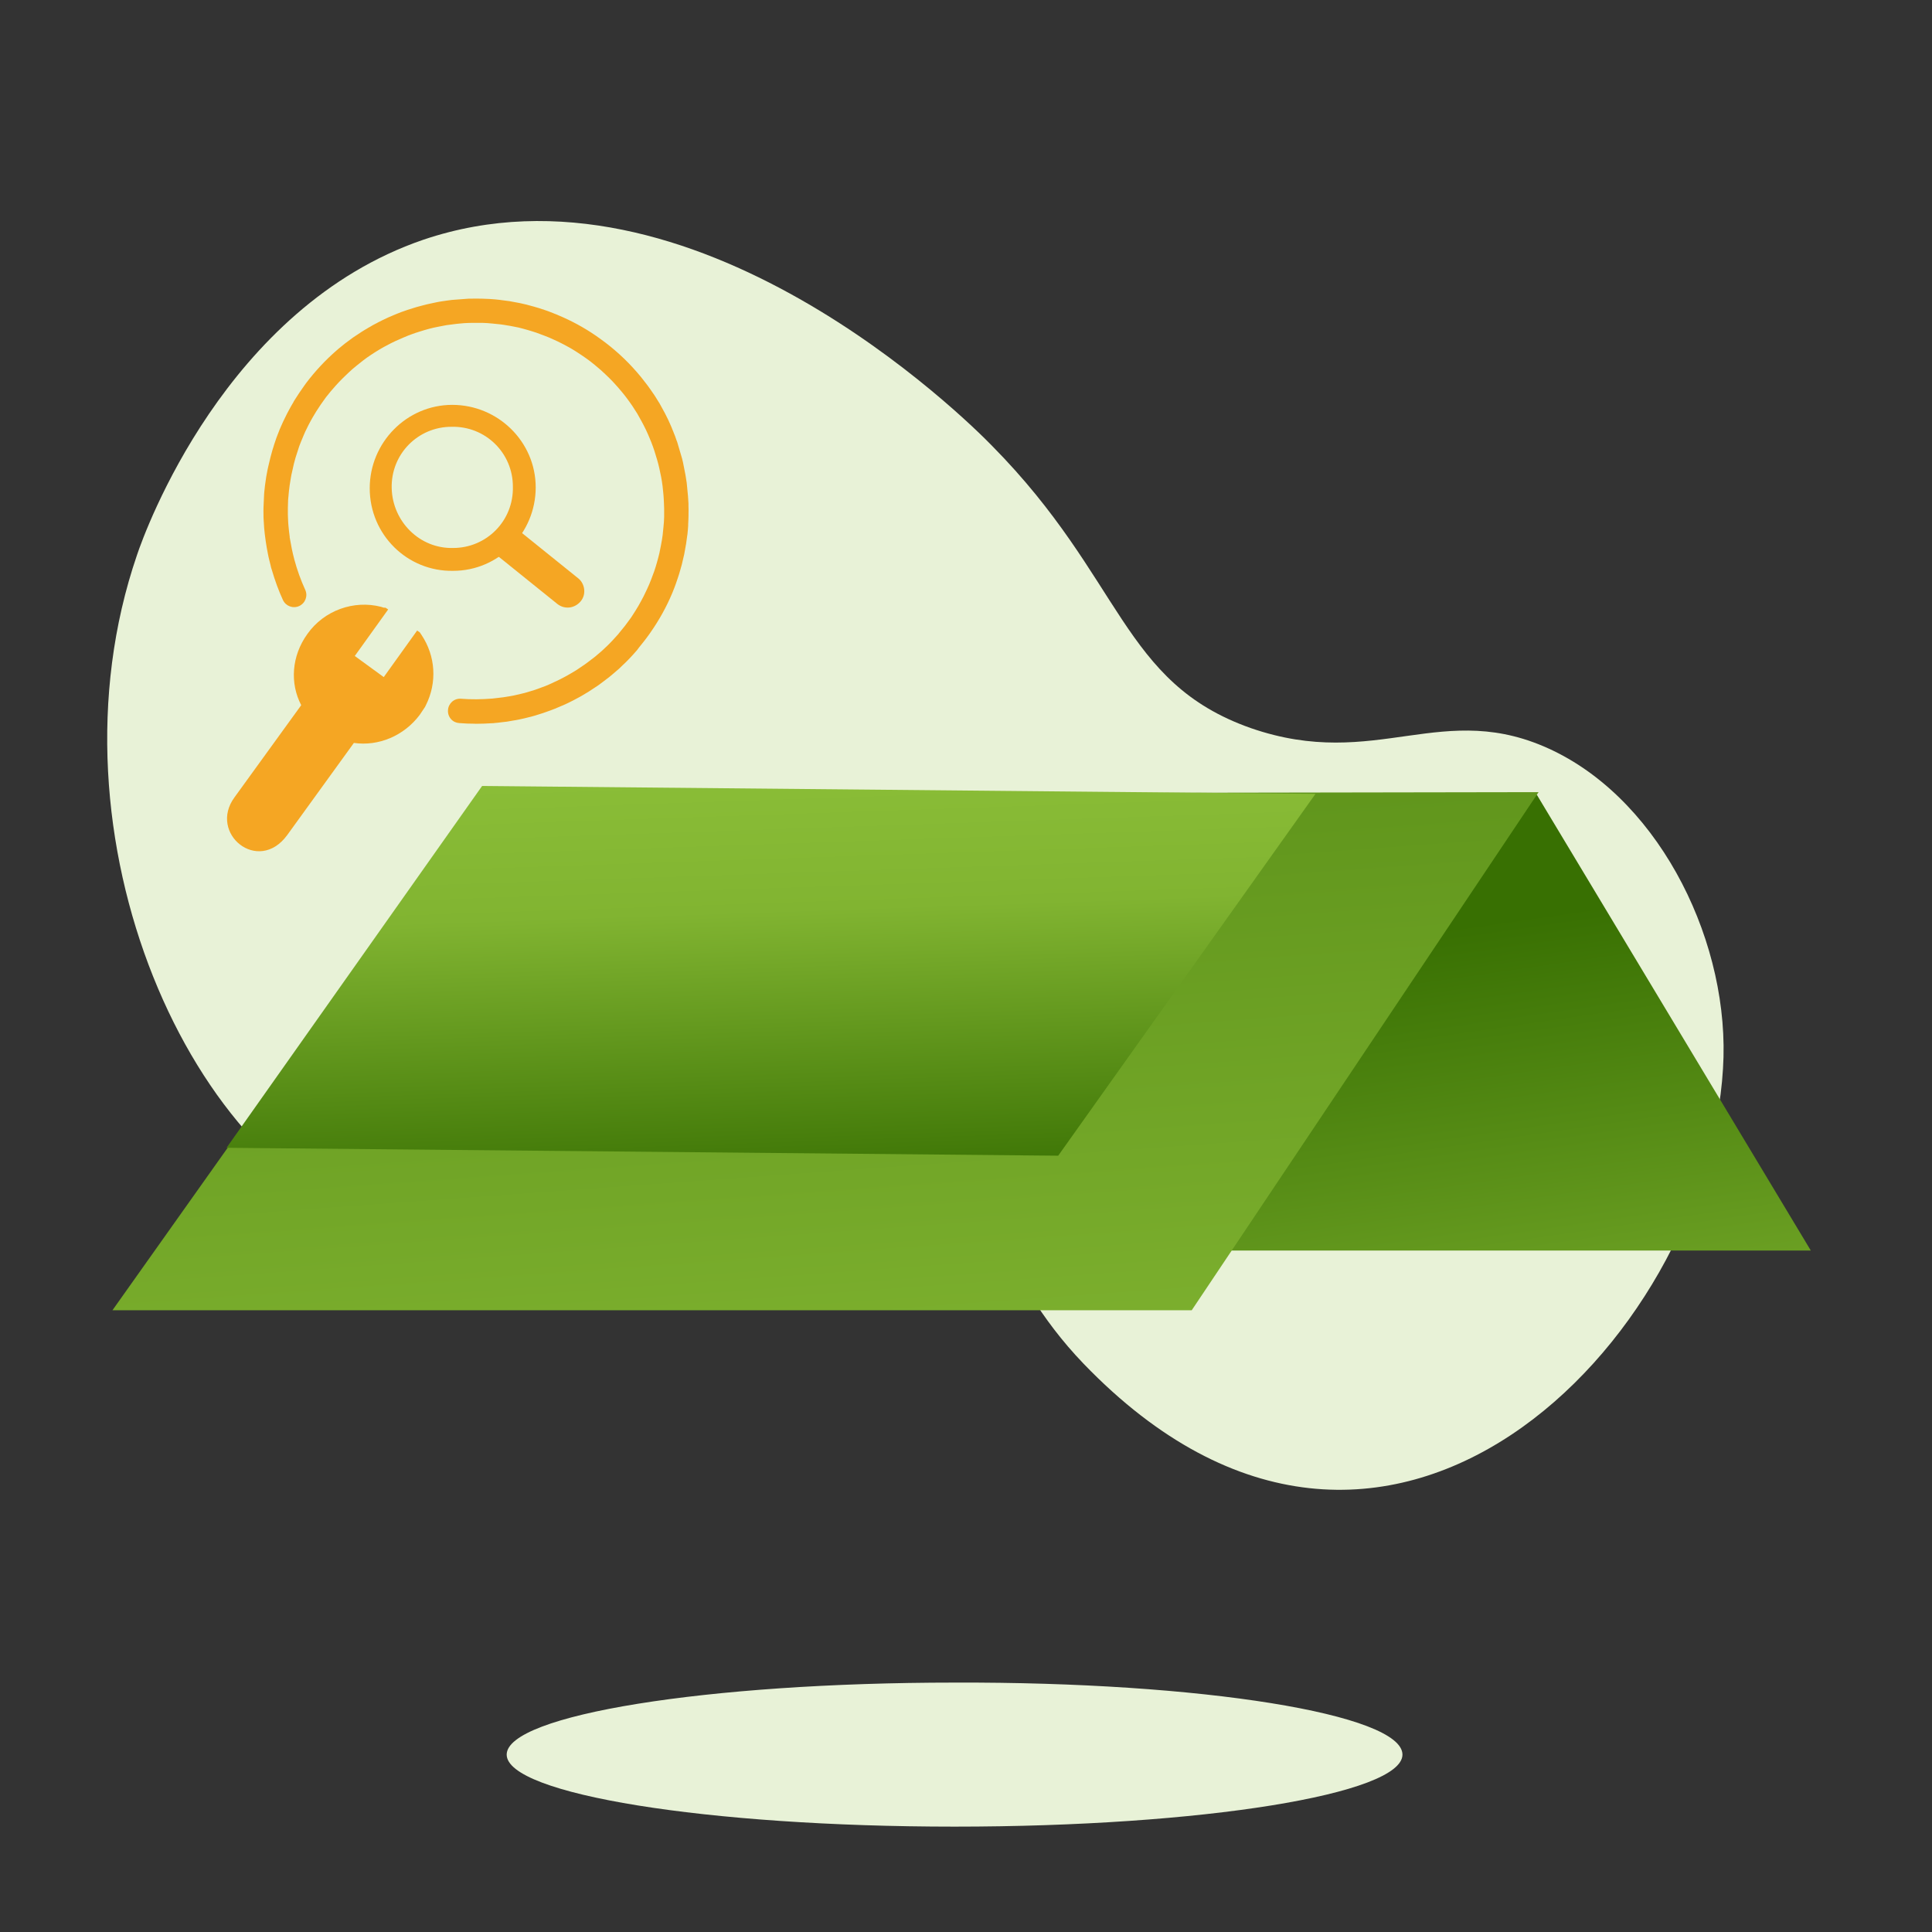 <svg width="54" height="54" viewBox="0 0 54 54" fill="none" xmlns="http://www.w3.org/2000/svg">
<rect x="0" y="0" width="54" height="54" fill="#333333" stroke="none"/>
<g id="Services/Solar/I+Pack Solar">
<path id="Vector" fill-rule="evenodd" clip-rule="evenodd" d="M39.199 49.042C39.199 50.146 33.602 51.055 26.68 51.055C19.759 51.055 14.162 50.146 14.162 49.042C14.162 47.937 19.759 47.029 26.68 47.029C33.578 47.005 39.199 47.913 39.199 49.042Z" fill="#E8F2D7"/>
<path id="Vector_2" fill-rule="evenodd" clip-rule="evenodd" d="M3.829 15.513C4.05 14.85 6.308 8.591 11.831 6.701C19.366 4.148 27.024 11.733 27.736 12.469C31.393 16.175 31.344 19.072 34.953 20.348C38.487 21.576 40.328 19.489 43.421 20.986C46.464 22.459 48.379 26.435 48.158 29.872C47.716 37.383 38.757 46.906 30.289 38.119C27.785 35.517 27.933 33.185 24.766 31.713C20.004 29.528 15.93 35.689 10.824 34.29C5.4 32.793 1.129 23.392 3.829 15.513Z" fill="#E8F2D7"/>
<path id="Vector_3" d="M42.955 22.214L50.613 34.953H20.152L29.529 22.484L42.955 22.214Z" fill="url(#paint0_linear_768_792)"/>
<path id="Vector_4" d="M13.378 22.189L3.143 36.622H33.309L43.004 22.14L13.378 22.189Z" fill="url(#paint1_linear_768_792)"/>
<path id="Vector_5" d="M13.475 21.968L6.332 32.081L29.577 32.302L36.768 22.189L13.475 21.968Z" fill="url(#paint2_linear_768_792)"/>
<path id="Vector_6" d="M11.732 17.673L11.659 17.624L10.726 18.925L9.916 18.335L10.849 17.035L10.775 16.985H10.726L10.652 16.961C9.891 16.765 9.057 17.059 8.59 17.722C8.149 18.335 8.099 19.096 8.419 19.71L6.553 22.287C5.817 23.294 7.216 24.447 8.026 23.343L9.891 20.765C10.579 20.864 11.29 20.569 11.732 19.98C11.781 19.906 11.83 19.833 11.88 19.759L11.904 19.71C12.223 19.072 12.174 18.335 11.781 17.746L11.732 17.673Z" fill="#F5A623"/>
<path id="Vector_7" d="M15.586 16.887C15.782 17.035 16.052 17.01 16.224 16.814C16.396 16.617 16.347 16.323 16.175 16.175L14.53 14.85C14.334 14.703 14.064 14.727 13.892 14.924C13.72 15.12 13.769 15.415 13.941 15.562L15.586 16.887Z" fill="#F5A623"/>
<path id="Vector_8" fill-rule="evenodd" clip-rule="evenodd" d="M12.666 15.955C13.942 15.955 14.973 14.899 14.973 13.623C14.973 12.346 13.918 11.316 12.641 11.316C11.365 11.316 10.334 12.371 10.334 13.647C10.334 14.948 11.389 15.979 12.666 15.955Z" fill="#F5A623"/>
<path id="Vector_9" d="M12.666 15.316C13.599 15.316 14.36 14.556 14.335 13.598C14.335 12.665 13.574 11.905 12.617 11.929C11.684 11.929 10.923 12.69 10.948 13.647C10.972 14.58 11.733 15.341 12.666 15.316Z" fill="#E8F2D7"/>
<path id="Vector_10" d="M13.285 20.228C13.13 20.228 12.979 20.223 12.834 20.21C12.745 20.204 12.662 20.165 12.603 20.096C12.543 20.026 12.514 19.937 12.522 19.845C12.527 19.756 12.569 19.672 12.636 19.612C12.705 19.552 12.794 19.523 12.887 19.53C13.159 19.552 13.456 19.55 13.764 19.525L14.068 19.489C14.126 19.481 14.184 19.47 14.242 19.461C14.266 19.456 14.288 19.452 14.309 19.449C14.329 19.445 14.348 19.441 14.366 19.438C14.431 19.425 14.493 19.409 14.557 19.394L14.668 19.367C14.733 19.349 14.793 19.332 14.853 19.312L14.962 19.278C15.02 19.258 15.082 19.236 15.142 19.212L15.253 19.171C15.309 19.149 15.365 19.123 15.42 19.098C15.44 19.087 15.465 19.076 15.489 19.065L15.534 19.045C15.569 19.029 15.603 19.012 15.636 18.996L15.689 18.969C15.732 18.947 15.772 18.927 15.81 18.905C15.845 18.887 15.878 18.867 15.91 18.849L15.948 18.827C15.969 18.814 15.992 18.802 16.016 18.787C16.038 18.774 16.061 18.76 16.083 18.747C16.112 18.729 16.136 18.713 16.161 18.696L16.201 18.669C16.252 18.635 16.299 18.604 16.348 18.569C16.37 18.555 16.39 18.538 16.41 18.524L16.603 18.377C16.634 18.355 16.659 18.333 16.683 18.311C16.739 18.266 16.79 18.22 16.841 18.175L16.912 18.108C16.966 18.057 17.019 18.009 17.066 17.957C17.084 17.939 17.099 17.922 17.113 17.908L17.135 17.884C17.184 17.831 17.231 17.781 17.279 17.726L17.329 17.663C17.422 17.555 17.513 17.437 17.627 17.277L17.638 17.261C17.647 17.246 17.657 17.232 17.666 17.219C17.727 17.128 17.785 17.032 17.844 16.934C17.895 16.845 17.944 16.754 17.991 16.663C18.023 16.596 18.056 16.53 18.087 16.463C18.131 16.372 18.167 16.282 18.202 16.191C18.231 16.114 18.258 16.042 18.285 15.969C18.314 15.885 18.34 15.8 18.363 15.716C18.387 15.631 18.41 15.547 18.429 15.466C18.447 15.386 18.461 15.309 18.476 15.231C18.492 15.139 18.511 15.048 18.521 14.957C18.53 14.886 18.536 14.813 18.543 14.741C18.554 14.639 18.561 14.543 18.563 14.45C18.563 14.377 18.563 14.305 18.563 14.232V14.21C18.559 14.123 18.558 14.034 18.552 13.947C18.55 13.887 18.543 13.827 18.538 13.769L18.532 13.712C18.525 13.625 18.514 13.54 18.5 13.453C18.487 13.369 18.471 13.285 18.452 13.202C18.436 13.122 18.418 13.042 18.398 12.964C18.378 12.887 18.356 12.813 18.332 12.738L18.322 12.704C18.3 12.631 18.278 12.559 18.251 12.486C18.22 12.397 18.185 12.313 18.149 12.228C18.125 12.168 18.1 12.113 18.074 12.057L18.054 12.013C18.016 11.932 17.974 11.854 17.931 11.774C17.891 11.703 17.853 11.632 17.811 11.559C17.767 11.49 17.72 11.417 17.675 11.347C17.622 11.27 17.571 11.197 17.518 11.127C17.473 11.067 17.424 11.005 17.375 10.947C17.311 10.87 17.246 10.794 17.177 10.72C17.13 10.667 17.079 10.616 17.026 10.563C16.951 10.489 16.875 10.418 16.797 10.347C16.741 10.298 16.683 10.249 16.621 10.198C16.546 10.135 16.472 10.078 16.395 10.024C16.319 9.969 16.241 9.917 16.163 9.866C16.107 9.828 16.052 9.795 15.998 9.762L15.961 9.74C15.874 9.691 15.783 9.64 15.692 9.595C15.623 9.56 15.558 9.528 15.492 9.499C15.402 9.455 15.311 9.419 15.22 9.384C15.147 9.357 15.073 9.328 14.998 9.301C14.913 9.273 14.829 9.246 14.744 9.222C14.662 9.199 14.578 9.175 14.495 9.155C14.417 9.139 14.337 9.123 14.257 9.108L14.175 9.095C14.111 9.084 14.048 9.073 13.986 9.066C13.915 9.057 13.843 9.052 13.77 9.044C13.665 9.033 13.572 9.026 13.479 9.024C13.405 9.023 13.326 9.024 13.252 9.024C13.159 9.024 13.069 9.026 12.976 9.032C12.925 9.035 12.872 9.041 12.82 9.046L12.736 9.055C12.651 9.064 12.565 9.075 12.48 9.088C12.398 9.103 12.313 9.121 12.225 9.137C12.147 9.152 12.071 9.17 11.993 9.19C11.904 9.213 11.817 9.241 11.728 9.268C11.655 9.29 11.582 9.315 11.511 9.341C11.433 9.368 11.359 9.399 11.284 9.431L11.25 9.446C11.179 9.475 11.112 9.506 11.043 9.537C10.961 9.575 10.877 9.619 10.797 9.662C10.725 9.7 10.655 9.738 10.588 9.78C10.514 9.824 10.441 9.871 10.37 9.918C10.296 9.967 10.223 10.018 10.152 10.073C10.11 10.104 10.07 10.138 10.029 10.171L9.967 10.22C9.894 10.28 9.818 10.342 9.747 10.411C9.689 10.467 9.636 10.516 9.585 10.567C9.511 10.64 9.442 10.712 9.373 10.79L9.335 10.834C9.275 10.901 9.215 10.97 9.16 11.043L9.14 11.067C9.129 11.079 9.12 11.09 9.111 11.103C9.007 11.243 8.92 11.372 8.838 11.501L8.786 11.588C8.748 11.65 8.713 11.71 8.68 11.772L8.626 11.873C8.593 11.937 8.562 12.001 8.531 12.066L8.486 12.17C8.459 12.23 8.435 12.291 8.41 12.353C8.392 12.397 8.377 12.435 8.364 12.471L8.262 12.787L8.215 12.96C8.212 12.98 8.204 13.005 8.199 13.031L8.183 13.102C8.172 13.149 8.161 13.194 8.152 13.24L8.146 13.264C8.143 13.287 8.137 13.316 8.132 13.343L8.119 13.42C8.11 13.471 8.103 13.52 8.095 13.571C8.086 13.63 8.081 13.685 8.074 13.743C8.068 13.792 8.064 13.838 8.061 13.885C8.054 13.945 8.05 14.003 8.05 14.061L8.046 14.201C8.046 14.263 8.046 14.323 8.046 14.383L8.052 14.537C8.055 14.592 8.057 14.648 8.063 14.701L8.07 14.768C8.072 14.793 8.075 14.817 8.077 14.842C8.083 14.895 8.09 14.946 8.097 14.999V15.019C8.104 15.06 8.112 15.099 8.119 15.139L8.159 15.353C8.168 15.397 8.177 15.44 8.188 15.484C8.199 15.535 8.213 15.586 8.226 15.636C8.304 15.927 8.406 16.212 8.531 16.485C8.61 16.656 8.535 16.859 8.362 16.939C8.192 17.017 7.988 16.943 7.908 16.77C7.788 16.511 7.685 16.225 7.597 15.927L7.587 15.896C7.577 15.867 7.57 15.838 7.565 15.809C7.55 15.756 7.536 15.698 7.523 15.64C7.508 15.582 7.496 15.522 7.485 15.464C7.474 15.411 7.463 15.353 7.454 15.299L7.425 15.113C7.418 15.07 7.412 15.024 7.407 14.977L7.399 14.913C7.392 14.855 7.387 14.804 7.383 14.753C7.378 14.684 7.374 14.617 7.37 14.546C7.367 14.49 7.363 14.439 7.365 14.386C7.361 14.323 7.365 14.254 7.365 14.183L7.381 13.829C7.385 13.769 7.389 13.716 7.396 13.667C7.401 13.605 7.41 13.543 7.419 13.48C7.425 13.425 7.434 13.376 7.441 13.327L7.479 13.125C7.487 13.093 7.494 13.064 7.499 13.035L7.559 12.784C7.576 12.718 7.592 12.655 7.612 12.589C7.623 12.549 7.636 12.509 7.65 12.468L7.657 12.442C7.679 12.373 7.703 12.304 7.726 12.237C7.736 12.213 7.743 12.191 7.752 12.17C7.759 12.15 7.768 12.13 7.776 12.108C7.803 12.035 7.832 11.964 7.865 11.893C7.879 11.857 7.897 11.817 7.917 11.777C7.954 11.703 7.986 11.632 8.023 11.561C8.041 11.525 8.063 11.485 8.084 11.447C8.121 11.379 8.159 11.31 8.201 11.241C8.208 11.223 8.221 11.201 8.237 11.178C8.244 11.165 8.257 11.147 8.268 11.13L8.284 11.105C8.31 11.063 8.339 11.02 8.368 10.976C8.412 10.911 8.459 10.845 8.504 10.78L8.555 10.709C8.808 10.374 9.097 10.064 9.414 9.789L9.429 9.777L9.449 9.758C9.509 9.708 9.573 9.655 9.636 9.606L9.863 9.437C9.885 9.422 9.907 9.408 9.929 9.393C9.949 9.381 9.967 9.368 9.987 9.355C10.027 9.328 10.063 9.302 10.101 9.279C10.154 9.244 10.21 9.212 10.263 9.181L10.283 9.168C10.305 9.155 10.325 9.143 10.347 9.132C10.392 9.103 10.448 9.073 10.505 9.044L10.534 9.03C10.545 9.024 10.552 9.021 10.559 9.015C10.57 9.008 10.583 9.003 10.595 8.997C10.659 8.963 10.73 8.93 10.801 8.897L10.846 8.875C10.919 8.843 10.992 8.812 11.062 8.783C11.072 8.779 11.081 8.775 11.09 8.772L11.112 8.763C11.182 8.734 11.255 8.708 11.328 8.683C11.335 8.679 11.344 8.677 11.355 8.674L11.375 8.666C11.451 8.641 11.519 8.621 11.589 8.599L11.655 8.579C11.708 8.563 11.76 8.55 11.813 8.537L11.891 8.517C11.907 8.514 11.922 8.508 11.938 8.505C11.995 8.492 12.051 8.479 12.109 8.468L12.124 8.465C12.158 8.457 12.193 8.45 12.227 8.443C12.249 8.439 12.274 8.436 12.3 8.43C12.323 8.427 12.345 8.423 12.369 8.419L12.516 8.398C12.551 8.392 12.591 8.387 12.632 8.383L13.096 8.348C13.121 8.347 13.147 8.348 13.174 8.348C13.243 8.345 13.316 8.345 13.39 8.347H13.445C13.521 8.35 13.599 8.352 13.675 8.356C13.697 8.359 13.708 8.359 13.721 8.359C13.804 8.365 13.883 8.37 13.963 8.381C13.981 8.385 13.993 8.387 14.004 8.387C14.09 8.398 14.168 8.407 14.244 8.418C14.255 8.418 14.268 8.421 14.28 8.425L14.306 8.43C14.379 8.443 14.449 8.456 14.522 8.47C14.539 8.474 14.555 8.477 14.571 8.481L14.642 8.497C14.693 8.508 14.746 8.521 14.796 8.536L14.922 8.57C14.973 8.585 15.02 8.597 15.065 8.612C15.127 8.632 15.187 8.65 15.247 8.672C15.274 8.681 15.302 8.69 15.329 8.701C15.414 8.734 15.492 8.765 15.569 8.795L15.611 8.814C15.967 8.963 16.321 9.153 16.652 9.381L16.782 9.473C17.16 9.744 17.504 10.058 17.802 10.403C17.871 10.482 17.931 10.554 17.985 10.625C18 10.647 18.013 10.665 18.029 10.683L18.044 10.701C18.082 10.751 18.122 10.801 18.156 10.852C18.174 10.876 18.192 10.903 18.211 10.93L18.231 10.96C18.26 11.001 18.289 11.041 18.316 11.085C18.334 11.112 18.352 11.143 18.372 11.176L18.407 11.232C18.427 11.263 18.447 11.294 18.463 11.327C18.496 11.383 18.53 11.445 18.561 11.506L18.596 11.572C18.625 11.626 18.652 11.684 18.68 11.741L18.694 11.772C18.701 11.792 18.707 11.803 18.712 11.813L18.721 11.832C18.752 11.901 18.781 11.968 18.808 12.039L18.816 12.057C18.821 12.07 18.828 12.084 18.832 12.099C18.859 12.162 18.885 12.231 18.908 12.304C18.912 12.311 18.919 12.333 18.927 12.351L19.065 12.82C19.074 12.853 19.083 12.889 19.09 12.924L19.159 13.274C19.163 13.298 19.166 13.32 19.17 13.343C19.179 13.391 19.186 13.445 19.194 13.496L19.23 13.87C19.235 13.936 19.239 14.003 19.243 14.074C19.244 14.096 19.243 14.117 19.243 14.143C19.246 14.214 19.246 14.29 19.244 14.365V14.414C19.244 14.488 19.239 14.568 19.235 14.65V14.688C19.23 14.773 19.223 14.853 19.214 14.937C19.21 14.953 19.208 14.962 19.208 14.972C19.197 15.06 19.186 15.139 19.174 15.219C19.166 15.246 19.165 15.262 19.163 15.277C19.15 15.349 19.137 15.424 19.123 15.497L19.097 15.607C19.085 15.662 19.072 15.716 19.059 15.771C19.054 15.793 19.047 15.813 19.041 15.835C19.036 15.853 19.03 15.873 19.025 15.893C19.01 15.944 18.997 15.995 18.981 16.045C18.97 16.08 18.957 16.114 18.947 16.149L18.892 16.311C18.865 16.391 18.832 16.471 18.801 16.549L18.787 16.583C18.627 16.965 18.423 17.332 18.183 17.675L18.138 17.739C18.091 17.804 18.044 17.868 17.994 17.931C17.971 17.962 17.949 17.99 17.925 18.017L17.864 18.093L17.8 18.178C17.76 18.226 17.72 18.269 17.678 18.315L17.616 18.382C17.598 18.402 17.578 18.422 17.558 18.442C17.506 18.497 17.449 18.551 17.391 18.605L17.308 18.686C17.25 18.738 17.191 18.789 17.131 18.838L17.035 18.918C16.977 18.963 16.922 19.005 16.864 19.049C16.826 19.078 16.788 19.107 16.75 19.134C16.713 19.162 16.674 19.187 16.635 19.212L16.454 19.331C16.399 19.363 16.35 19.394 16.301 19.423C16.252 19.452 16.201 19.483 16.146 19.51C16.099 19.536 16.052 19.561 16.005 19.585L15.834 19.669C15.8 19.685 15.765 19.701 15.73 19.716L15.701 19.728C15.64 19.756 15.576 19.783 15.512 19.808L15.387 19.856C15.318 19.881 15.251 19.905 15.184 19.928C15.142 19.943 15.098 19.957 15.058 19.968C14.991 19.99 14.92 20.012 14.849 20.03C14.827 20.035 14.806 20.041 14.784 20.046L14.651 20.079C14.604 20.09 14.557 20.101 14.509 20.11C14.484 20.117 14.451 20.123 14.418 20.128L14.373 20.135C14.306 20.148 14.237 20.159 14.17 20.17L14.013 20.188C13.955 20.197 13.892 20.203 13.83 20.208C13.795 20.214 13.775 20.215 13.757 20.214C13.597 20.224 13.443 20.23 13.29 20.23L13.285 20.228Z" fill="#F5A623"/>
</g>
<defs>
<linearGradient id="paint0_linear_768_792" x1="34.207" y1="26.829" x2="37.164" y2="47.289" gradientUnits="userSpaceOnUse">
<stop stop-color="#387002"/>
<stop offset="0.726" stop-color="#81B431"/>
<stop offset="1" stop-color="#8ABD37"/>
</linearGradient>
<linearGradient id="paint1_linear_768_792" x1="24.937" y1="54.818" x2="21.11" y2="1.999" gradientUnits="userSpaceOnUse">
<stop stop-color="#8ABD37"/>
<stop offset="0.274" stop-color="#81B431"/>
<stop offset="1" stop-color="#387002"/>
</linearGradient>
<linearGradient id="paint2_linear_768_792" x1="21.366" y1="21.743" x2="21.766" y2="33.537" gradientUnits="userSpaceOnUse">
<stop stop-color="#8ABD37"/>
<stop offset="0.314" stop-color="#81B431"/>
<stop offset="1" stop-color="#387002"/>
</linearGradient>
</defs>
</svg>
